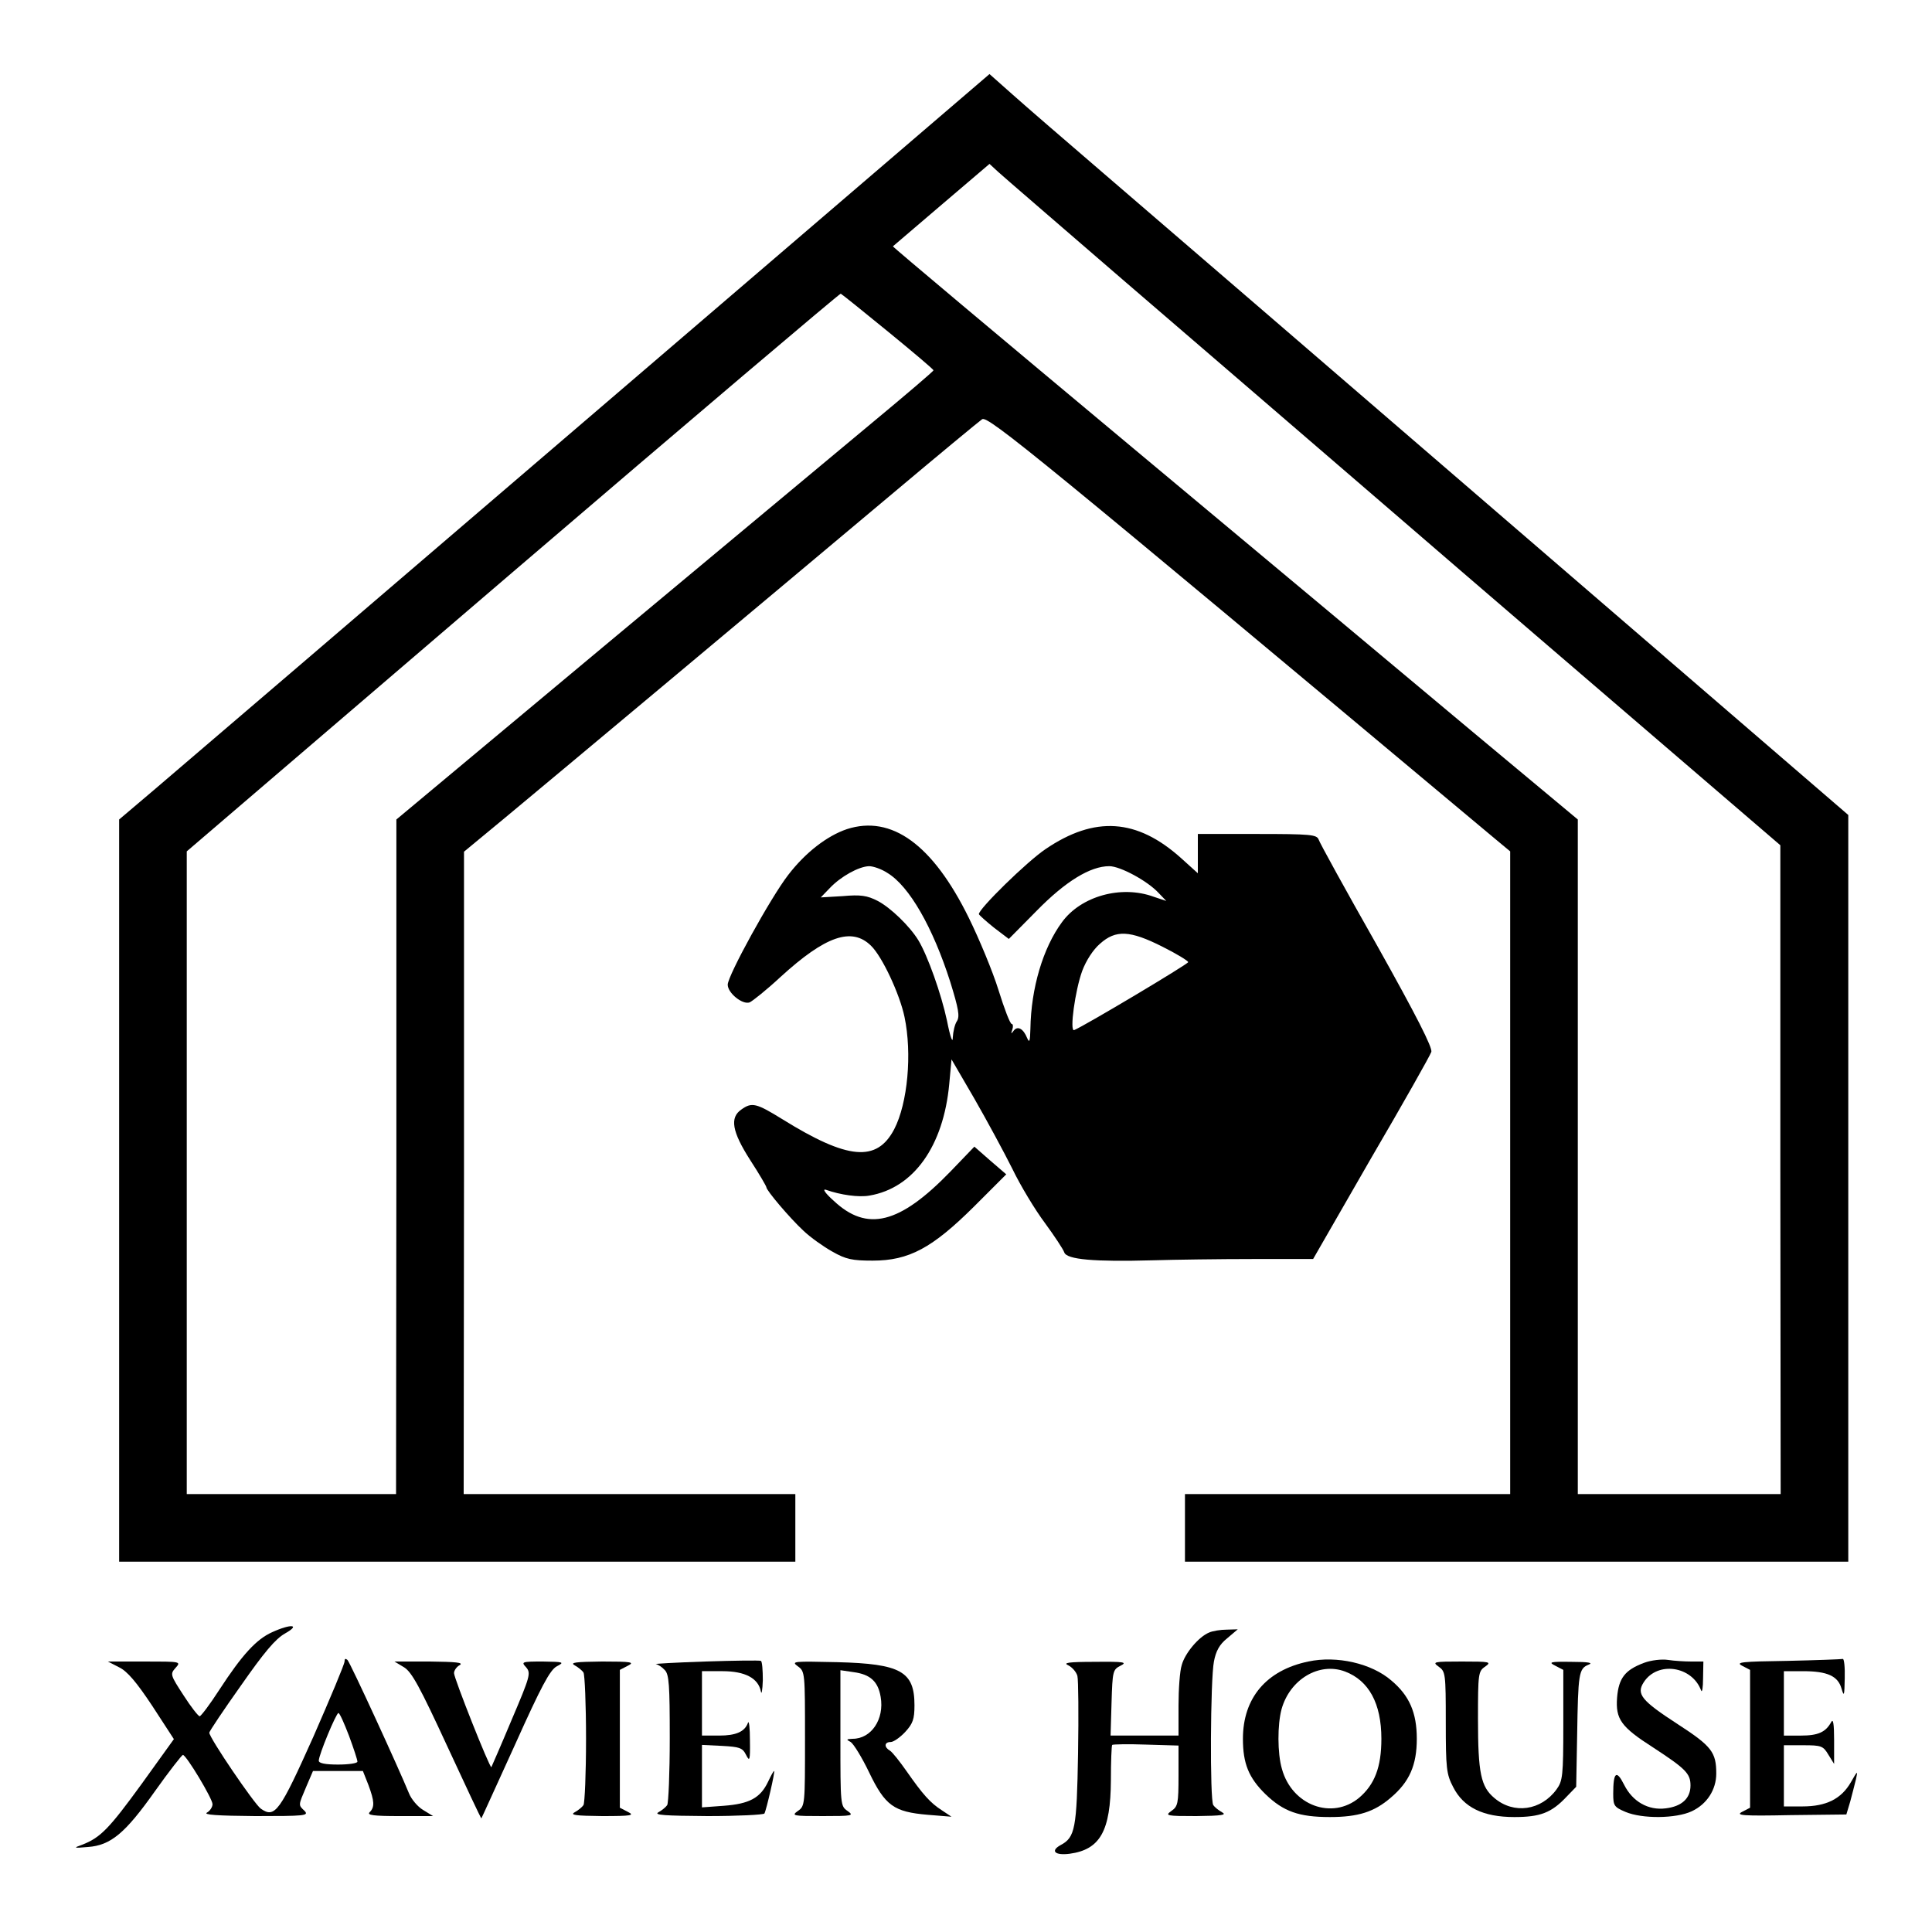 <?xml version="1.0" standalone="no"?>
<!DOCTYPE svg PUBLIC "-//W3C//DTD SVG 20010904//EN"
 "http://www.w3.org/TR/2001/REC-SVG-20010904/DTD/svg10.dtd">
<svg version="1.0" xmlns="http://www.w3.org/2000/svg"
 width="600pt" height="600pt" viewBox="0 0 600 600"
 preserveAspectRatio="xMidYMid meet">
<g transform="translate(0,600) scale(0.1,-0.1)"
fill="#000000" stroke="none">
<path d="M1833 4707 c-681 -584 -1290 -1105 -1351 -1157 l-112 -95 0 -1152 0
-1153 1050 0 1050 0 0 105 0 105 -515 0 -515 0 1 998 0 997 127 105 c135 112
764 638 1200 1004 145 122 272 227 282 234 17 13 179 -120 1593 -1303 l47 -39
0 -998 0 -998 -505 0 -505 0 0 -105 0 -105 1030 0 1030 0 0 1159 0 1160 -1042
898 c-574 495 -1142 984 -1263 1088 -121 104 -252 217 -291 252 l-71 63 -1240
-1063z m1652 426 c198 -170 576 -496 841 -724 264 -228 643 -553 842 -724
l361 -310 0 -1007 1 -1008 -315 0 -315 0 0 1048 0 1047 -318 265 c-174 146
-653 546 -1064 889 -412 344 -747 625 -745 626 1 1 69 59 151 129 l149 127 26
-24 c14 -13 188 -163 386 -334z m-727 -163 c77 -63 141 -117 141 -120 0 -3
-87 -77 -193 -165 -106 -88 -481 -401 -834 -695 l-641 -535 0 -1047 -1 -1048
-325 0 -325 0 0 998 0 998 1012 867 c557 477 1016 866 1019 865 4 -2 70 -55
147 -118z"/>
<path d="M2630 3425 c-62 -21 -129 -73 -182 -142 -55 -71 -188 -313 -188 -341
0 -26 46 -63 68 -55 9 4 53 39 96 79 139 127 221 156 281 97 35 -34 89 -150
104 -221 24 -114 10 -268 -32 -349 -54 -103 -144 -95 -347 31 -81 50 -95 54
-128 30 -36 -25 -29 -68 28 -157 28 -43 50 -81 50 -84 0 -10 73 -96 115 -135
22 -21 63 -50 90 -65 42 -24 62 -28 125 -28 113 0 185 39 315 168 l100 100
-50 43 -49 43 -75 -78 c-157 -162 -258 -188 -362 -90 -26 23 -36 38 -24 34 45
-16 102 -24 135 -18 137 23 230 153 248 347 l7 76 71 -122 c39 -68 92 -166
118 -218 25 -52 71 -128 101 -168 30 -41 57 -82 60 -91 7 -23 94 -30 275 -25
68 2 208 4 311 4 l187 0 180 313 c100 171 184 320 187 330 5 12 -47 114 -168
330 -97 171 -179 320 -182 330 -6 15 -25 17 -191 17 l-184 0 0 -61 0 -61 -52
47 c-137 123 -268 132 -421 28 -58 -39 -208 -186 -207 -202 1 -3 22 -22 47
-42 l46 -35 86 87 c90 92 167 139 226 139 34 0 119 -46 153 -83 l24 -25 -39
13 c-101 37 -226 2 -285 -79 -59 -80 -96 -205 -98 -331 -1 -39 -3 -45 -10 -29
-12 30 -30 39 -42 23 -8 -11 -9 -10 -4 4 3 9 2 17 -2 17 -5 0 -23 47 -41 105
-18 58 -60 159 -92 224 -112 228 -240 321 -379 276z m126 -136 c68 -41 141
-169 195 -338 26 -84 30 -107 21 -122 -7 -10 -12 -33 -13 -51 0 -20 -8 1 -18
52 -18 84 -60 202 -89 250 -27 44 -86 101 -126 122 -33 17 -53 20 -109 15
l-68 -4 28 29 c34 36 90 67 122 68 13 0 39 -9 57 -21z m854 -229 c44 -22 80
-44 80 -48 0 -6 -322 -198 -354 -211 -15 -6 3 124 25 184 12 32 34 66 55 84
49 44 93 42 194 -9z"/>
<path d="M845 931 c-49 -22 -93 -70 -164 -179 -29 -45 -57 -82 -61 -82 -4 0
-27 29 -50 65 -41 63 -42 66 -25 85 18 20 17 20 -96 20 l-114 0 35 -18 c25
-12 54 -46 103 -120 l67 -103 -100 -139 c-101 -139 -128 -167 -185 -189 -28
-10 -27 -11 18 -7 71 5 116 43 208 173 44 62 84 113 87 113 11 -1 92 -136 92
-153 0 -9 -8 -21 -17 -26 -13 -7 31 -10 150 -11 153 0 167 1 153 16 -20 19
-20 16 5 75 l21 49 78 0 77 0 17 -43 c19 -51 20 -69 4 -85 -9 -9 11 -12 92
-12 l105 0 -31 19 c-17 10 -37 34 -44 52 -31 76 -182 405 -191 414 -6 5 -9 4
-9 -5 0 -8 -44 -113 -97 -234 -104 -232 -119 -254 -163 -223 -20 14 -160 220
-160 236 0 4 44 70 98 146 72 103 107 145 137 162 50 28 19 31 -40 4z m239
-322 c14 -38 26 -74 26 -80 0 -5 -27 -9 -60 -9 -40 0 -60 4 -60 12 0 18 54
148 61 148 4 0 18 -32 33 -71z"/>
<path d="M3755 930 c-32 -13 -75 -64 -85 -101 -6 -18 -10 -76 -10 -126 l0 -93
-105 0 -106 0 3 102 c3 98 4 103 28 115 22 11 11 13 -80 12 -83 0 -100 -3 -82
-11 12 -6 25 -21 28 -33 3 -12 4 -121 2 -241 -4 -233 -9 -260 -54 -284 -33
-18 -18 -33 28 -27 95 13 127 71 128 228 0 58 2 108 4 110 2 2 50 3 105 1
l101 -3 0 -94 c0 -86 -2 -95 -22 -109 -21 -15 -16 -16 77 -16 80 1 96 3 80 12
-11 6 -23 16 -27 22 -11 15 -9 391 2 446 6 32 17 53 41 72 l33 28 -34 -1 c-19
0 -44 -4 -55 -9z"/>
<path d="M2190 840 c-91 -3 -160 -7 -153 -8 6 -1 19 -9 27 -18 14 -13 16 -47
16 -212 0 -108 -4 -202 -8 -208 -4 -6 -16 -16 -27 -22 -16 -9 19 -11 152 -12
94 0 174 4 177 8 6 11 34 132 30 132 -2 0 -10 -15 -19 -34 -24 -50 -58 -68
-137 -74 l-68 -5 0 97 0 97 62 -3 c55 -3 64 -6 75 -28 11 -22 13 -18 12 45 0
39 -3 63 -6 55 -10 -28 -37 -40 -90 -40 l-53 0 0 100 0 100 64 0 c70 0 111
-22 119 -63 2 -12 5 4 6 35 0 31 -2 58 -6 60 -5 2 -82 1 -173 -2z"/>
<path d="M4063 840 c-130 -27 -203 -113 -203 -240 0 -77 18 -121 70 -172 56
-54 104 -71 200 -71 88 0 138 16 189 60 58 49 81 101 81 183 0 81 -23 134 -79
181 -61 53 -169 78 -258 59z m114 -31 c74 -28 113 -99 113 -209 0 -88 -21
-142 -69 -183 -84 -70 -209 -24 -240 90 -14 48 -14 137 -1 185 26 93 117 147
197 117z"/>
<path d="M5106 836 c-59 -22 -79 -47 -84 -108 -5 -67 12 -91 112 -155 101 -66
116 -81 116 -118 0 -40 -27 -65 -77 -71 -54 -7 -103 21 -129 73 -24 48 -34 40
-34 -28 0 -37 3 -41 38 -56 52 -22 157 -21 206 2 47 22 76 67 76 117 0 66 -14
85 -119 153 -114 74 -130 94 -106 131 43 66 150 50 178 -26 3 -8 6 9 6 38 l1
52 -37 0 c-21 0 -54 2 -73 5 -19 3 -53 -1 -74 -9z"/>
<path d="M5550 842 c-140 -2 -161 -4 -140 -15 l25 -13 0 -214 0 -214 -25 -13
c-21 -11 3 -13 150 -10 l174 2 12 40 c6 22 14 54 18 70 6 27 5 27 -16 -10 -30
-52 -77 -75 -150 -75 l-58 0 0 95 0 95 60 0 c56 0 62 -2 78 -29 l18 -29 0 74
c0 50 -3 68 -9 56 -17 -31 -40 -42 -94 -42 l-53 0 0 100 0 100 60 0 c75 0 108
-15 119 -54 8 -27 9 -22 10 32 1 34 -2 61 -6 60 -5 -1 -82 -4 -173 -6z"/>
<path d="M1255 822 c24 -15 49 -61 134 -245 58 -125 105 -226 106 -224 1 1 48
105 105 230 80 178 108 231 129 242 25 13 22 14 -43 15 -66 0 -68 -1 -52 -18
15 -18 13 -27 -45 -163 -33 -79 -62 -145 -63 -147 -5 -4 -116 276 -116 292 0
8 8 20 18 25 12 8 -13 10 -93 11 l-110 0 30 -18z"/>
<path d="M1785 828 c11 -6 23 -16 27 -22 4 -6 8 -99 8 -206 0 -107 -4 -200 -8
-206 -4 -6 -16 -16 -27 -22 -16 -9 2 -11 85 -12 91 0 102 2 80 13 l-25 13 0
214 0 214 25 13 c22 11 11 13 -80 13 -83 -1 -101 -3 -85 -12z"/>
<path d="M2478 825 c22 -16 22 -20 22 -225 0 -204 0 -209 -22 -224 -21 -15
-16 -16 77 -16 93 0 98 1 77 16 -22 15 -22 19 -22 226 l0 211 41 -6 c52 -7 76
-29 84 -77 12 -69 -29 -130 -87 -130 -20 -1 -21 -2 -6 -10 9 -6 35 -48 57 -94
50 -104 77 -123 182 -132 l74 -6 -30 20 c-36 23 -59 49 -110 122 -21 30 -44
59 -51 63 -19 11 -18 27 2 27 9 0 29 14 45 31 24 26 29 40 29 83 0 105 -42
129 -240 134 -136 3 -144 3 -122 -13z"/>
<path d="M4468 824 c21 -15 22 -21 22 -172 0 -144 2 -162 23 -202 32 -63 93
-93 190 -93 80 0 115 13 162 63 l30 31 3 162 c3 189 5 205 35 217 16 6 1 9
-53 9 -67 1 -72 -1 -50 -12 l25 -13 0 -171 c0 -158 -2 -174 -21 -200 -48 -66
-133 -78 -193 -27 -42 35 -51 77 -51 246 0 140 1 148 22 162 21 15 16 16 -72
16 -88 0 -93 -1 -72 -16z"/>
</g>
</svg>

